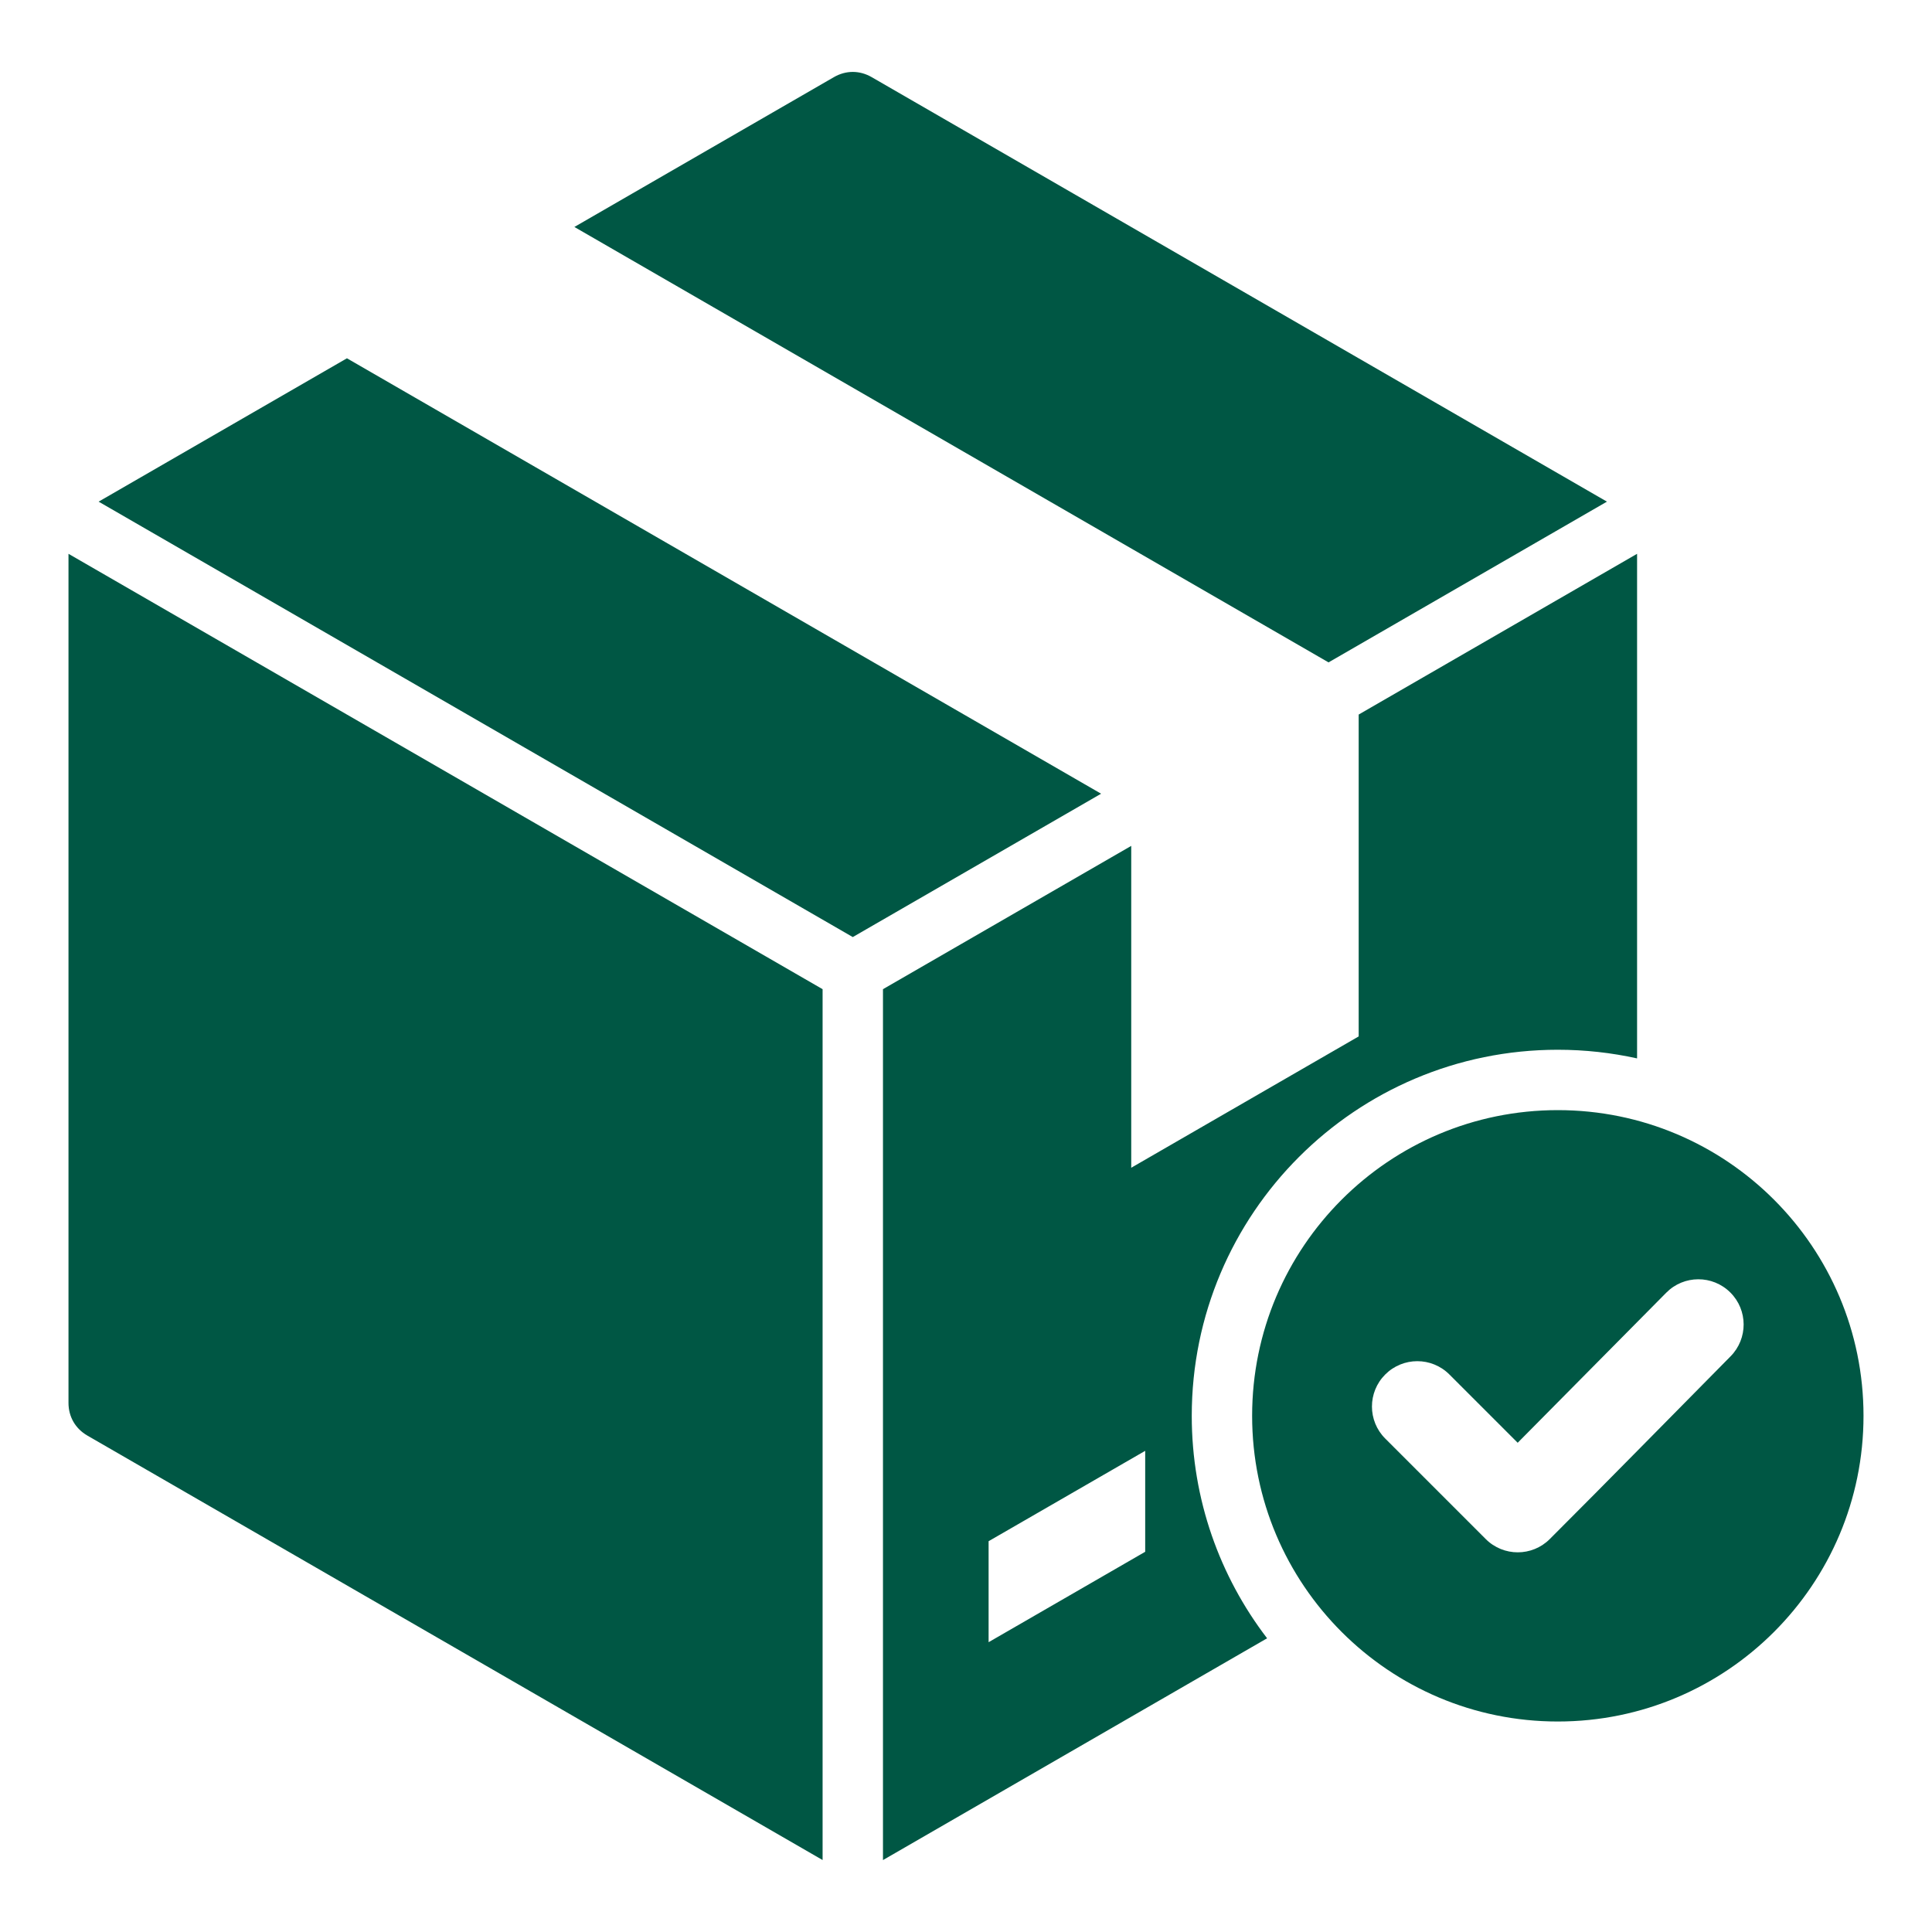<svg width="40" height="40" viewBox="0 0 40 40" fill="none" xmlns="http://www.w3.org/2000/svg">
<path fill-rule="evenodd" clip-rule="evenodd" d="M17.265 1.597L11.892 4.699L27.506 13.714L33.27 10.386L18.047 1.597C17.798 1.453 17.514 1.453 17.265 1.597ZM32.253 22.984C35.748 22.984 38.582 25.817 38.582 29.313C38.582 32.808 35.748 35.642 32.253 35.642C28.758 35.642 25.924 32.808 25.924 29.313C25.924 25.817 28.758 22.984 32.253 22.984ZM31.422 29.871L30.008 28.457C29.641 28.09 29.047 28.09 28.68 28.457C28.313 28.823 28.313 29.418 28.68 29.784L30.76 31.864C31.126 32.231 31.721 32.231 32.087 31.864C33.341 30.611 34.581 29.343 35.828 28.083C36.192 27.716 36.191 27.124 35.824 26.759C35.457 26.394 34.863 26.395 34.499 26.763L31.422 29.871ZM20.468 34L23.71 32.128V30.038L20.468 31.909V34ZM7.183 7.418L22.797 16.433L17.656 19.401L2.042 10.386L7.183 7.418ZM1.418 11.466L17.031 20.48V38.51L1.809 29.722C1.56 29.578 1.418 29.332 1.418 29.045V11.466ZM18.281 38.511V20.48L23.421 17.513V24.177L28.13 21.458V14.794L33.894 11.466V21.913C33.365 21.796 32.816 21.734 32.253 21.734C28.067 21.734 24.674 25.127 24.674 29.313C24.674 31.045 25.256 32.642 26.234 33.919L18.281 38.511Z" fill="#005744"/>
</svg>
